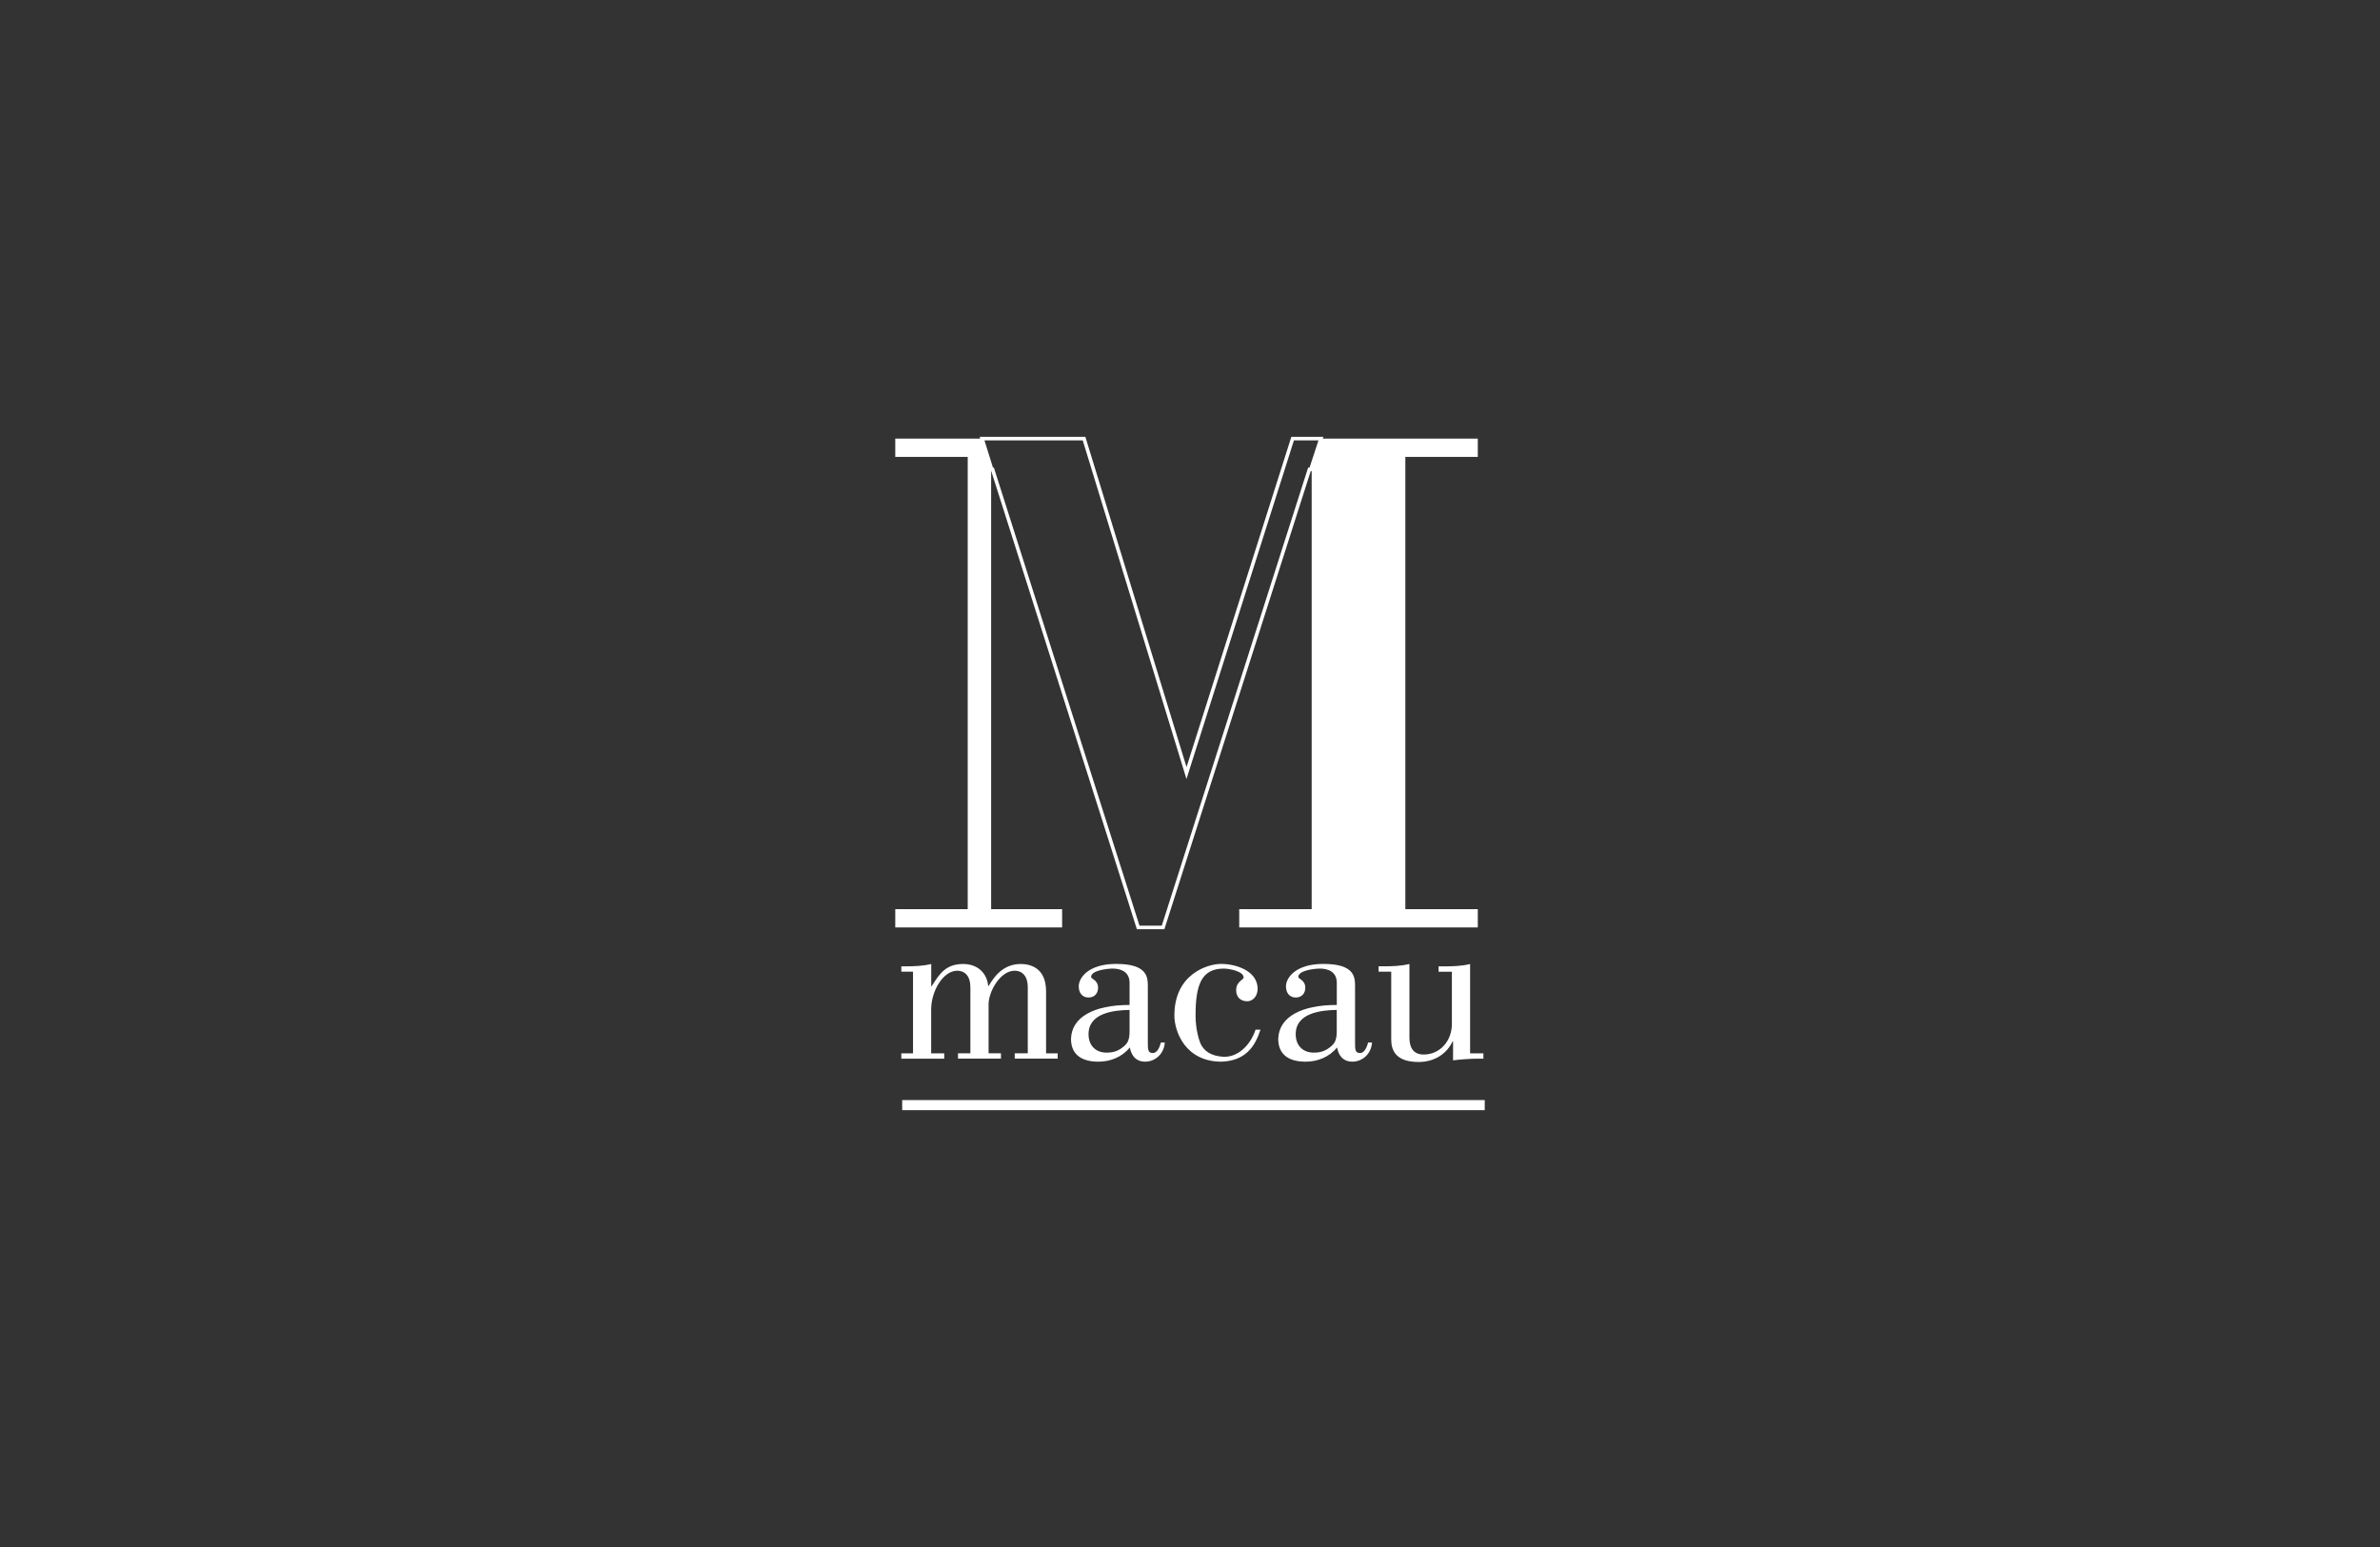 <svg xmlns="http://www.w3.org/2000/svg" fill="none" viewBox="0 0 400 260" height="260" width="400">
<rect x="0" y="0" width="400" height="260" fill="#333333" stroke="none"/>
<g clip-path="url(#clip0_9523_19664)">
<path fill="white" d="M177.76 177.023V177.923H170.542V177.023H172.735V165.886C172.735 164.045 171.794 163.145 170.542 163.145C168.112 163.145 166.148 166.631 166.148 168.791V177.023H168.227V177.923H161.009V177.023H163.088V165.886C163.088 164.045 162.147 163.145 160.895 163.145C158.464 163.145 156.5 166.631 156.5 169.618V177.031H158.693V177.931H151.484V177.031H153.448V163.309H151.484V162.408H152.114C153.563 162.408 155.093 162.367 156.509 162.016V165.739H156.59C157.965 163.546 159.021 162.016 161.885 162.016C164.119 162.016 165.845 163.349 166.083 165.698H166.164C167.416 163.538 169.028 162.016 171.573 162.016C173.022 162.016 175.812 162.564 175.812 166.606V177.039H177.776L177.76 177.023Z"></path>
<path fill="white" d="M195.76 175.217C195.646 177.058 194.23 178.433 192.43 178.433C190.981 178.433 190.155 177.492 189.885 176.044C188.551 177.689 186.587 178.433 184.591 178.433C182.119 178.433 180 177.492 180 174.587C180.115 170.938 183.846 168.9 189.844 168.9V165.177C189.844 163.336 188.396 162.788 187.021 162.788C186.162 162.788 183.371 163.066 183.371 164.203C183.371 164.514 184.55 164.71 184.55 166.003C184.55 166.985 183.92 167.648 182.946 167.648C181.89 167.648 181.301 166.863 181.301 165.766C181.301 164.35 182.905 162.002 187.577 162.002C192.913 162.002 192.913 164.277 192.913 165.848V175.176C192.913 176.355 192.913 176.977 193.739 176.977C194.566 176.977 194.917 175.88 195.114 175.209H195.777L195.76 175.217ZM189.844 169.735C187.299 169.776 182.946 170.201 182.946 173.81C182.946 175.733 184.165 176.911 185.965 176.911C187.217 176.911 188.044 176.6 188.985 175.774C189.296 175.463 189.844 175.029 189.844 173.384V169.735Z"></path>
<path fill="white" d="M211.842 173.065C210.942 175.847 209.371 178.278 205.296 178.433C199.216 178.433 197.375 173.376 197.375 170.668C197.375 163.688 202.98 162.002 205.214 162.002C207.759 162.002 211.368 163.18 211.368 166.2C211.368 167.255 210.705 168.278 209.6 168.278C208.496 168.278 207.759 167.574 207.759 166.437C207.759 164.907 209.011 164.71 209.011 164.277C209.011 163.221 206.54 162.788 205.681 162.788C201.916 162.788 200.935 165.529 200.935 170.668C200.935 173.024 201.524 174.825 201.761 175.373C202.35 176.666 203.561 177.492 205.607 177.607C207.882 177.721 210.075 175.88 211.016 173.057H211.842V173.065Z"></path>
<path fill="white" d="M230.588 175.217C230.474 177.058 229.058 178.433 227.258 178.433C225.81 178.433 224.983 177.492 224.713 176.044C223.379 177.689 221.415 178.433 219.419 178.433C216.947 178.433 214.828 177.492 214.828 174.587C214.943 170.938 218.674 168.9 224.672 168.9V165.177C224.672 163.336 223.224 162.788 221.849 162.788C220.99 162.788 218.199 163.066 218.199 164.203C218.199 164.514 219.378 164.71 219.378 166.003C219.378 166.985 218.748 167.648 217.774 167.648C216.718 167.648 216.129 166.863 216.129 165.766C216.129 164.35 217.733 162.002 222.405 162.002C227.741 162.002 227.741 164.277 227.741 165.848V175.176C227.741 176.355 227.741 176.977 228.567 176.977C229.394 176.977 229.745 175.88 229.942 175.209H230.605L230.588 175.217ZM224.664 169.735C222.111 169.776 217.766 170.201 217.766 173.81C217.766 175.733 218.985 176.911 220.785 176.911C222.037 176.911 222.864 176.6 223.805 175.774C224.116 175.463 224.664 175.029 224.664 173.384V169.735Z"></path>
<path fill="white" d="M249.309 177.927H248.482C247.067 177.927 245.618 178.042 244.211 178.206V175.031H244.129C243.106 177.191 240.995 178.484 238.442 178.484C234.596 178.484 233.819 176.561 233.819 174.679V163.305H231.699V162.404H232.485C233.933 162.404 235.463 162.364 236.879 162.012V174.327C236.879 176.716 238.098 177.232 239.268 177.232C242.051 177.232 244.014 174.916 244.014 172.093V163.313H241.781V162.413H242.681C244.129 162.413 245.659 162.372 247.075 162.02V177.035H249.309V177.936V177.927Z"></path>
<path fill="white" d="M165.055 73.719L166.667 78.882H166.577V152.798H178.508V155.875H150.465V152.798H162.641V76.787H150.465V73.719H165.055Z"></path>
<path stroke-miterlimit="10" stroke-width="0.597" stroke="white" d="M220.31 78.882H220.072L195.475 155.875H191.293L166.818 78.882H166.663L165.051 73.719H182.194L199.411 129.927L217.249 73.719H222.004L220.31 78.882Z"></path>
<path fill="white" d="M220.319 78.882L222.012 73.719H248.369V76.787H236.193V152.798H248.369V155.875H208.273V152.798H220.45V78.882H220.319Z"></path>
<path stroke-miterlimit="10" stroke-width="1.702" stroke="white" d="M151.629 185.734H249.537"></path>
</g>
<defs>
<clipPath id="clip0_9523_19664">
<rect transform="translate(150.465 73.416)" fill="white" height="113.169" width="99.07"></rect>
</clipPath>
</defs>
</svg>
